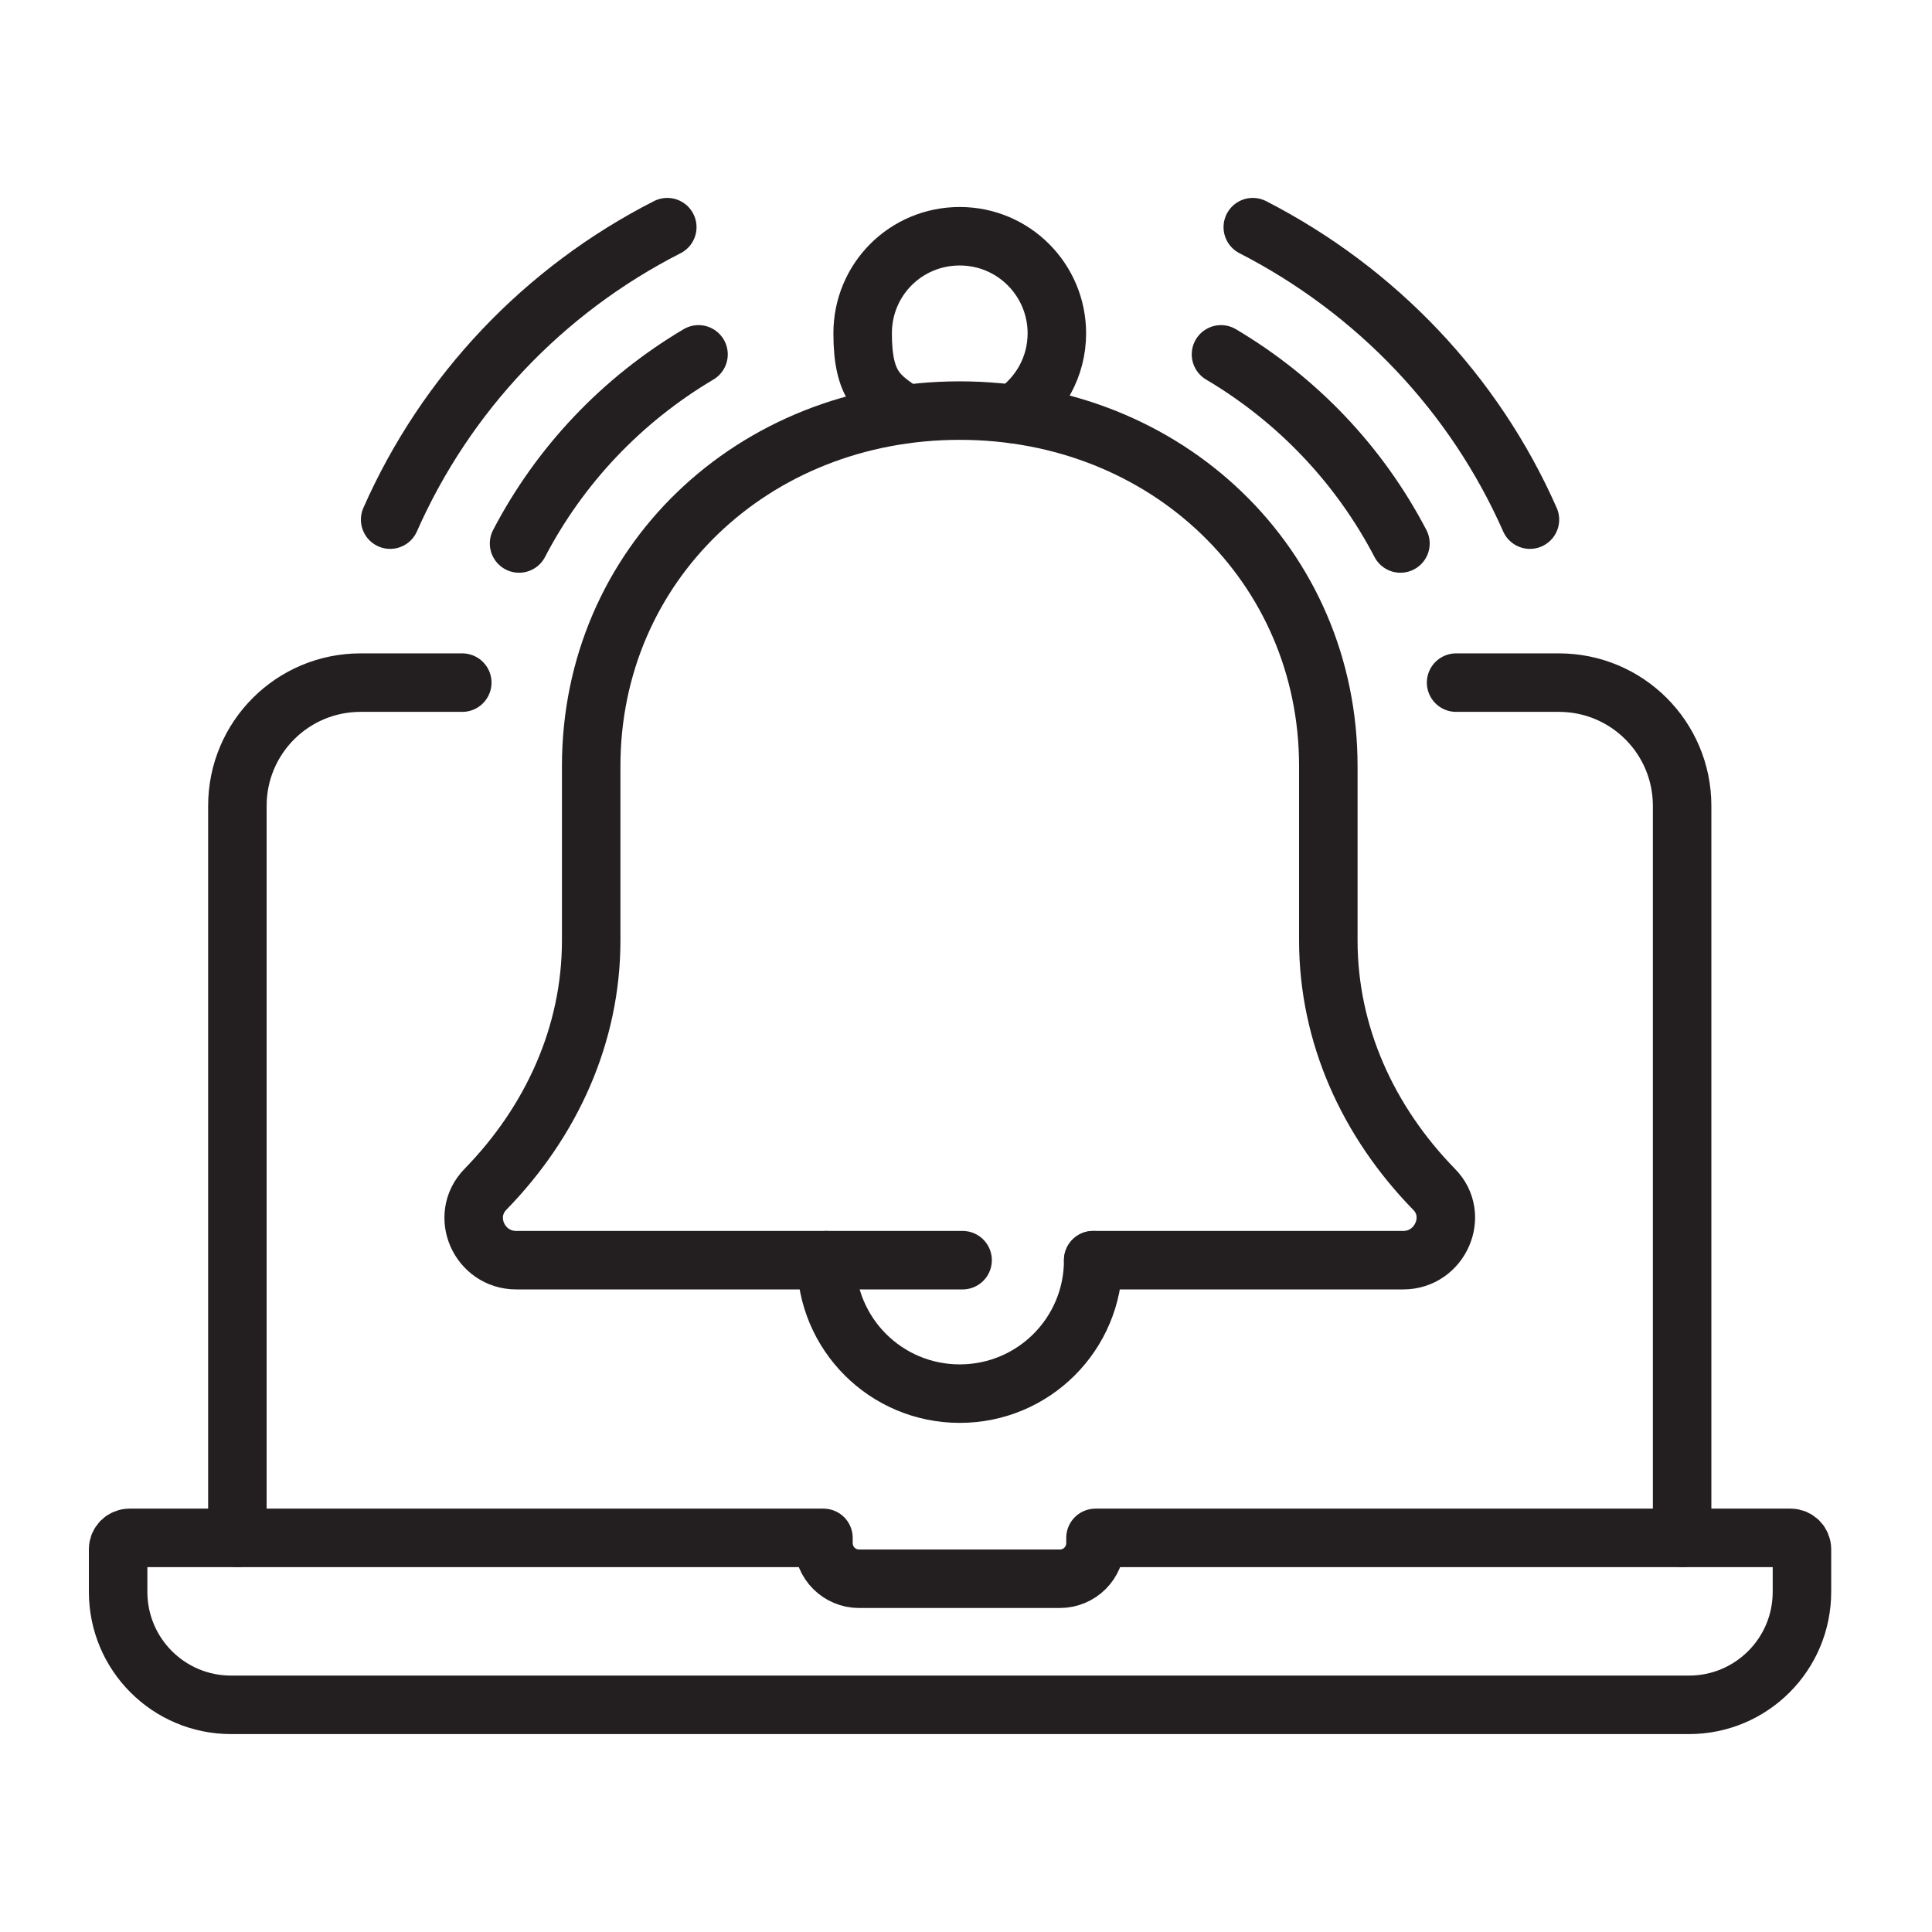 <?xml version="1.0" encoding="UTF-8"?>
<svg xmlns="http://www.w3.org/2000/svg" version="1.1" viewBox="0 0 340.2 340.2">
  <defs>
    <style>
      .cls-1 {
        fill: none;
        stroke: #231f20;
        stroke-linecap: round;
        stroke-linejoin: round;
        stroke-width: 10.3px;
      }
    </style>
  </defs>
  <!-- Generator: Adobe Illustrator 28.7.1, SVG Export Plug-In . SVG Version: 1.2.0 Build 142)  -->
  <g>
    <g id="Layer_1">
      <path class="cls-1" d="M315.2,270.8h-122.3v.9c0,3.5-2.8,6.3-6.3,6.3h-35.3c-3.5,0-6.3-2.8-6.3-6.3v-.9H22.8c-1.1,0-2,.9-2,2v7.5c0,11,8.9,19.9,19.9,19.9h256.7c11,0,19.9-8.9,19.9-19.9v-7.5c0-1.1-.9-2-2-2Z"/>
      <path class="cls-1" d="M41.8,270.8v-128.9c0-12,9.7-21.7,21.7-21.7h17.9"/>
      <path class="cls-1" d="M296.2,270.8v-128.9c0-12-9.7-21.7-21.7-21.7h-18.1"/>
      <path class="cls-1" d="M145.5,221.9c0,13,10.5,23.5,23.5,23.5s23.5-10.5,23.5-23.5"/>
      <path class="cls-1" d="M178.5,72.9c4.6-3.1,7.6-8.3,7.6-14.2,0-9.4-7.6-17.1-17.1-17.1s-17.1,7.6-17.1,17.1,3,11.1,7.5,14.2"/>
      <path class="cls-1" d="M220.6,40c21.8,11.2,39,29.3,48.8,51.5"/>
      <path class="cls-1" d="M215,62.4c13.5,8,24.4,19.5,31.6,33.3"/>
      <path class="cls-1" d="M192.5,221.9h54.6c6.5,0,10-7.9,5.4-12.5-11.6-11.9-18.6-27.2-18.6-43.8v-30.7c0-35.3-28.4-62.6-64.9-62.6h0c-36.5,0-64.9,27.2-64.9,62.6v30.7c0,16.6-7,31.9-18.6,43.8-4.6,4.7-1.1,12.5,5.4,12.5h78.6"/>
      <path class="cls-1" d="M68.7,91.5c9.8-22.2,27-40.4,48.8-51.5"/>
      <path class="cls-1" d="M123,62.4c-13.5,8-24.4,19.5-31.6,33.3"/>
    </g>
  </g>
</svg>